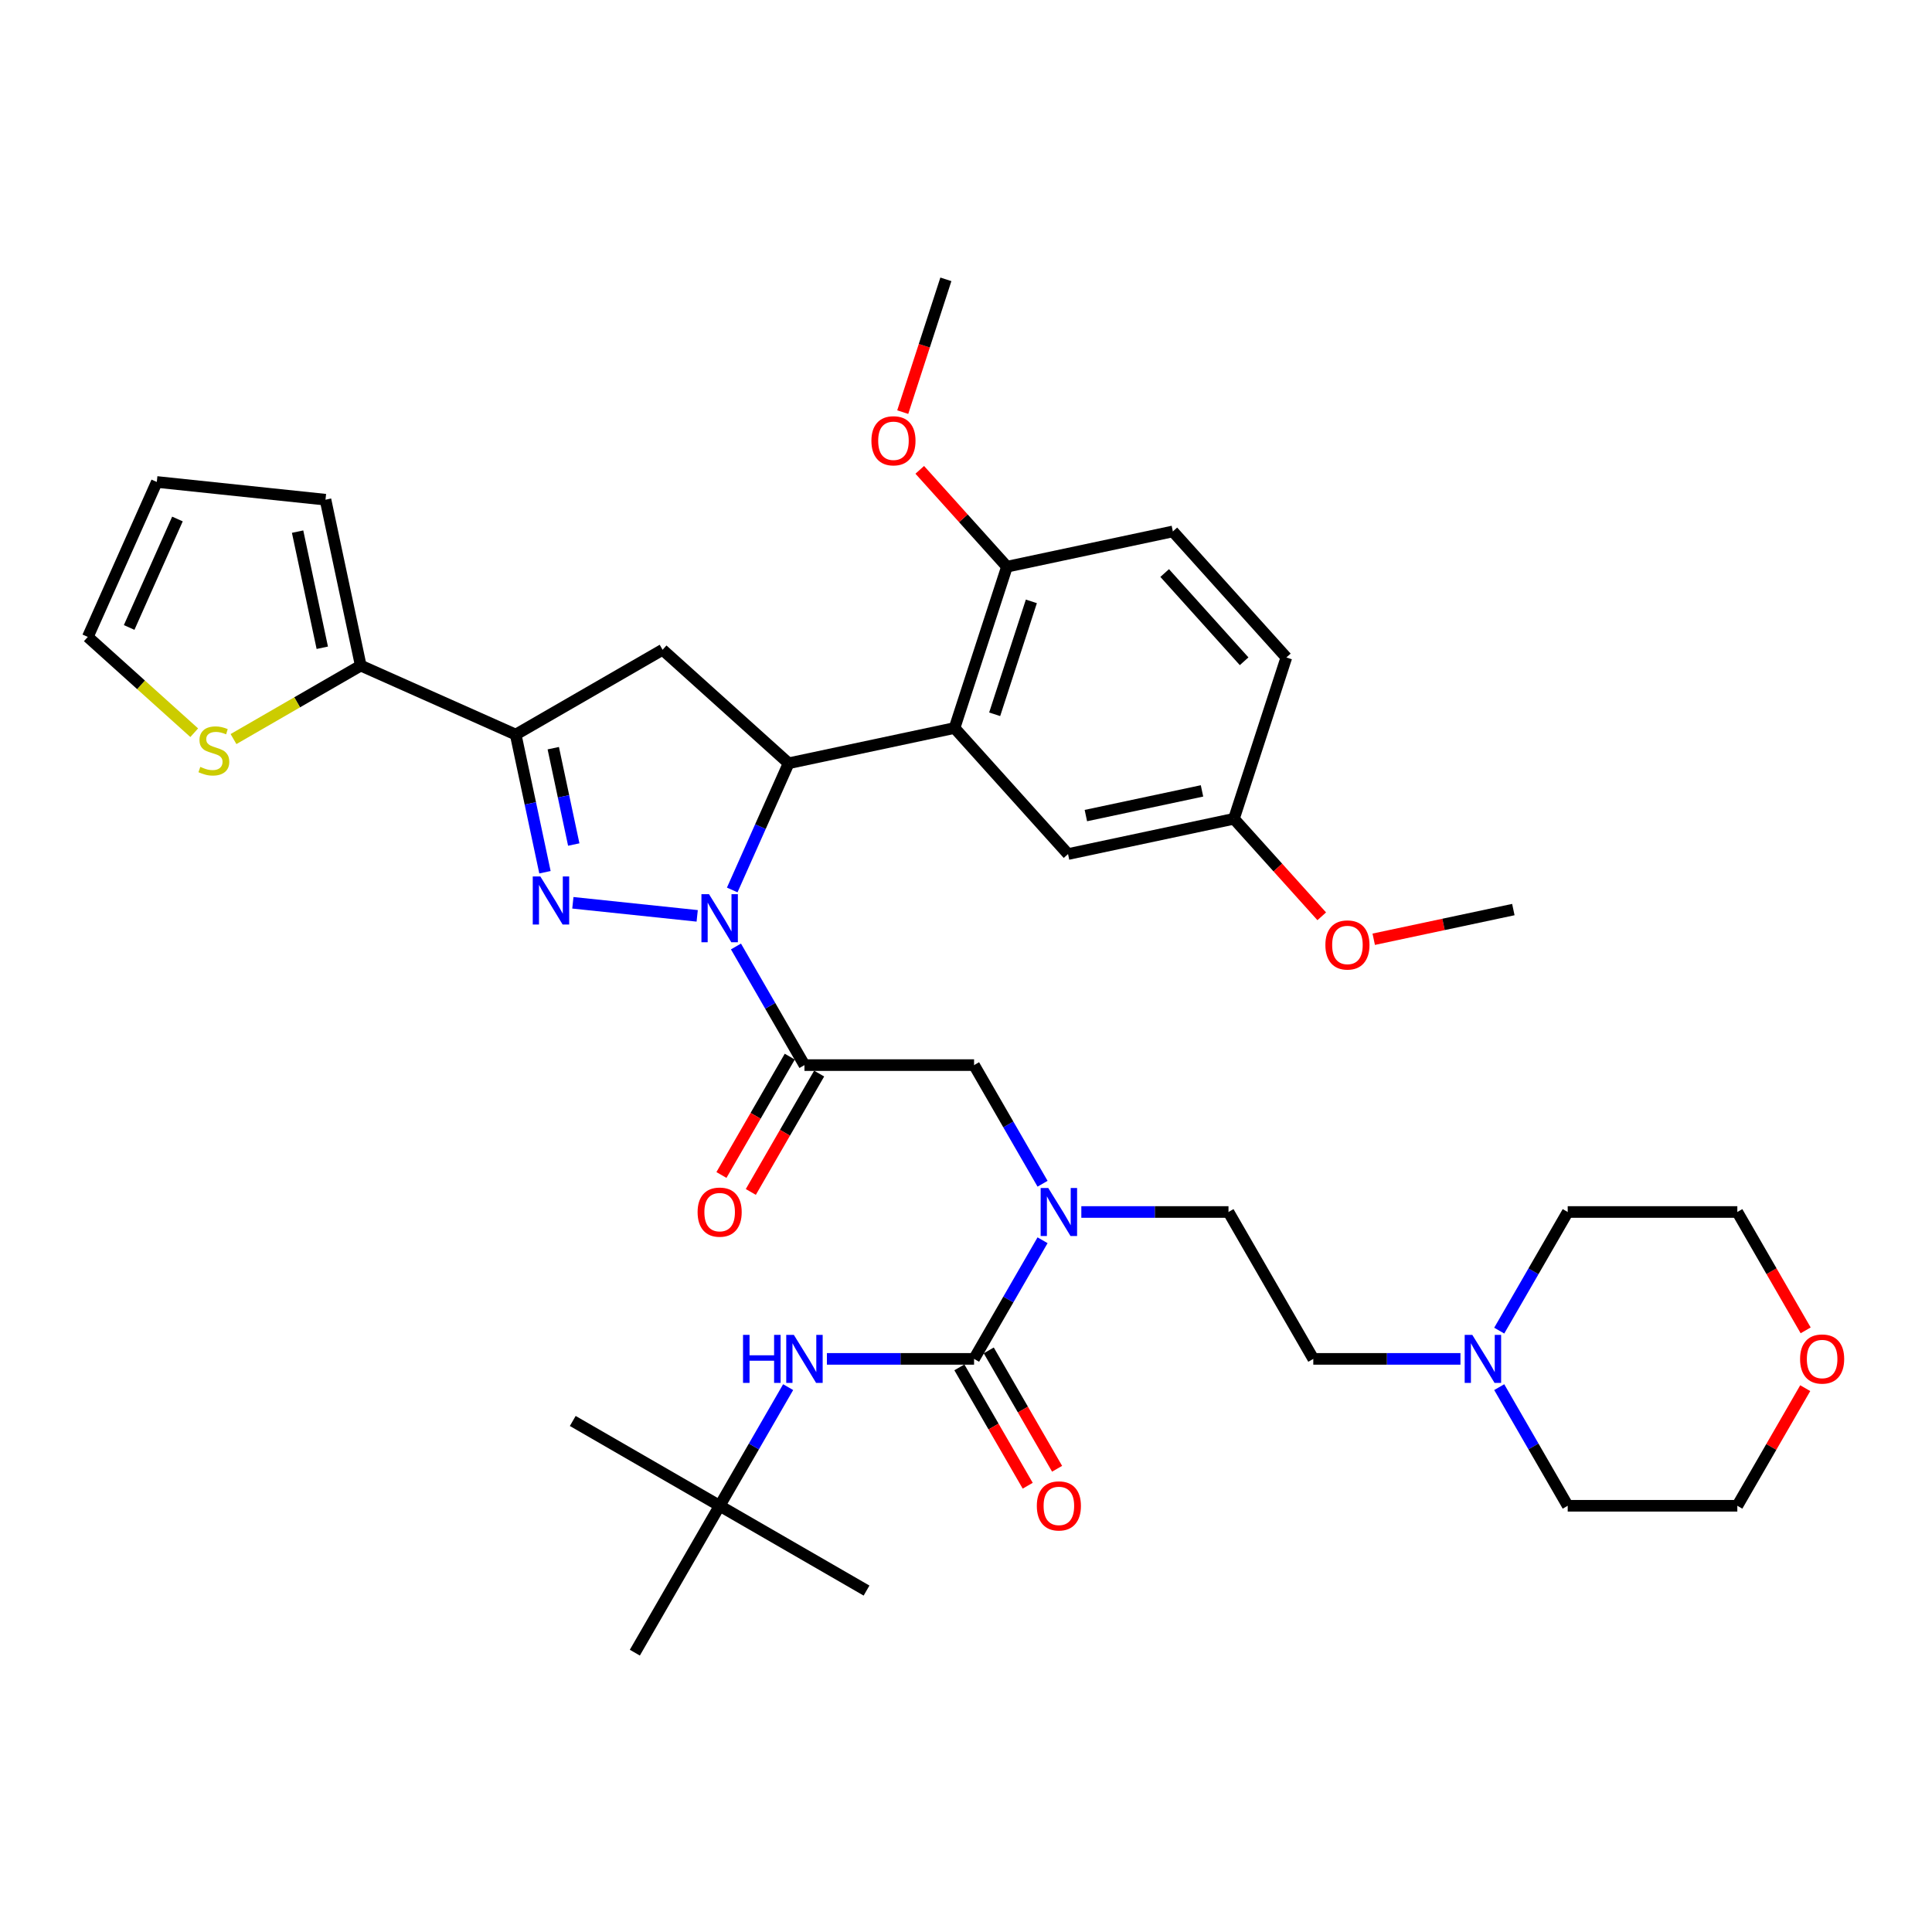 <?xml version='1.0' encoding='iso-8859-1'?>
<svg version='1.1' baseProfile='full'
              xmlns='http://www.w3.org/2000/svg'
                      xmlns:rdkit='http://www.rdkit.org/xml'
                      xmlns:xlink='http://www.w3.org/1999/xlink'
                  xml:space='preserve'
width='1000px' height='1000px' viewBox='0 0 1000 1000'>
<!-- END OF HEADER -->
<rect style='opacity:1.0;fill:#FFFFFF;stroke:none' width='1000' height='1000' x='0' y='0'> </rect>
<path class='bond-0' d='M 559.696,627.328 L 597.78,627.328' style='fill:none;fill-rule:evenodd;stroke:#0000FF;stroke-width:6px;stroke-linecap:butt;stroke-linejoin:miter;stroke-opacity:1' />
<path class='bond-0' d='M 597.78,627.328 L 635.863,627.328' style='fill:none;fill-rule:evenodd;stroke:#000000;stroke-width:6px;stroke-linecap:butt;stroke-linejoin:miter;stroke-opacity:1' />
<path class='bond-1' d='M 539.628,612.701 L 521.902,582' style='fill:none;fill-rule:evenodd;stroke:#0000FF;stroke-width:6px;stroke-linecap:butt;stroke-linejoin:miter;stroke-opacity:1' />
<path class='bond-1' d='M 521.902,582 L 504.177,551.298' style='fill:none;fill-rule:evenodd;stroke:#000000;stroke-width:6px;stroke-linecap:butt;stroke-linejoin:miter;stroke-opacity:1' />
<path class='bond-2' d='M 539.628,641.954 L 521.902,672.655' style='fill:none;fill-rule:evenodd;stroke:#0000FF;stroke-width:6px;stroke-linecap:butt;stroke-linejoin:miter;stroke-opacity:1' />
<path class='bond-2' d='M 521.902,672.655 L 504.177,703.357' style='fill:none;fill-rule:evenodd;stroke:#000000;stroke-width:6px;stroke-linecap:butt;stroke-linejoin:miter;stroke-opacity:1' />
<path class='bond-3' d='M 372.49,779.386 L 296.46,735.491' style='fill:none;fill-rule:evenodd;stroke:#000000;stroke-width:6px;stroke-linecap:butt;stroke-linejoin:miter;stroke-opacity:1' />
<path class='bond-4' d='M 372.49,779.386 L 448.519,823.282' style='fill:none;fill-rule:evenodd;stroke:#000000;stroke-width:6px;stroke-linecap:butt;stroke-linejoin:miter;stroke-opacity:1' />
<path class='bond-5' d='M 372.49,779.386 L 328.594,855.416' style='fill:none;fill-rule:evenodd;stroke:#000000;stroke-width:6px;stroke-linecap:butt;stroke-linejoin:miter;stroke-opacity:1' />
<path class='bond-6' d='M 372.49,779.386 L 390.215,748.685' style='fill:none;fill-rule:evenodd;stroke:#000000;stroke-width:6px;stroke-linecap:butt;stroke-linejoin:miter;stroke-opacity:1' />
<path class='bond-6' d='M 390.215,748.685 L 407.941,717.983' style='fill:none;fill-rule:evenodd;stroke:#0000FF;stroke-width:6px;stroke-linecap:butt;stroke-linejoin:miter;stroke-opacity:1' />
<path class='bond-7' d='M 408.783,546.909 L 391.097,577.54' style='fill:none;fill-rule:evenodd;stroke:#000000;stroke-width:6px;stroke-linecap:butt;stroke-linejoin:miter;stroke-opacity:1' />
<path class='bond-7' d='M 391.097,577.54 L 373.412,608.171' style='fill:none;fill-rule:evenodd;stroke:#FF0000;stroke-width:6px;stroke-linecap:butt;stroke-linejoin:miter;stroke-opacity:1' />
<path class='bond-7' d='M 423.988,555.688 L 406.303,586.319' style='fill:none;fill-rule:evenodd;stroke:#000000;stroke-width:6px;stroke-linecap:butt;stroke-linejoin:miter;stroke-opacity:1' />
<path class='bond-7' d='M 406.303,586.319 L 388.618,616.951' style='fill:none;fill-rule:evenodd;stroke:#FF0000;stroke-width:6px;stroke-linecap:butt;stroke-linejoin:miter;stroke-opacity:1' />
<path class='bond-8' d='M 416.385,551.298 L 504.177,551.298' style='fill:none;fill-rule:evenodd;stroke:#000000;stroke-width:6px;stroke-linecap:butt;stroke-linejoin:miter;stroke-opacity:1' />
<path class='bond-9' d='M 416.385,551.298 L 398.66,520.596' style='fill:none;fill-rule:evenodd;stroke:#000000;stroke-width:6px;stroke-linecap:butt;stroke-linejoin:miter;stroke-opacity:1' />
<path class='bond-9' d='M 398.66,520.596 L 380.934,489.895' style='fill:none;fill-rule:evenodd;stroke:#0000FF;stroke-width:6px;stroke-linecap:butt;stroke-linejoin:miter;stroke-opacity:1' />
<path class='bond-10' d='M 504.177,703.357 L 466.093,703.357' style='fill:none;fill-rule:evenodd;stroke:#000000;stroke-width:6px;stroke-linecap:butt;stroke-linejoin:miter;stroke-opacity:1' />
<path class='bond-10' d='M 466.093,703.357 L 428.009,703.357' style='fill:none;fill-rule:evenodd;stroke:#0000FF;stroke-width:6px;stroke-linecap:butt;stroke-linejoin:miter;stroke-opacity:1' />
<path class='bond-11' d='M 496.574,707.746 L 514.259,738.378' style='fill:none;fill-rule:evenodd;stroke:#000000;stroke-width:6px;stroke-linecap:butt;stroke-linejoin:miter;stroke-opacity:1' />
<path class='bond-11' d='M 514.259,738.378 L 531.944,769.009' style='fill:none;fill-rule:evenodd;stroke:#FF0000;stroke-width:6px;stroke-linecap:butt;stroke-linejoin:miter;stroke-opacity:1' />
<path class='bond-11' d='M 511.78,698.967 L 529.465,729.599' style='fill:none;fill-rule:evenodd;stroke:#000000;stroke-width:6px;stroke-linecap:butt;stroke-linejoin:miter;stroke-opacity:1' />
<path class='bond-11' d='M 529.465,729.599 L 547.15,760.23' style='fill:none;fill-rule:evenodd;stroke:#FF0000;stroke-width:6px;stroke-linecap:butt;stroke-linejoin:miter;stroke-opacity:1' />
<path class='bond-12' d='M 755.927,703.357 L 717.843,703.357' style='fill:none;fill-rule:evenodd;stroke:#0000FF;stroke-width:6px;stroke-linecap:butt;stroke-linejoin:miter;stroke-opacity:1' />
<path class='bond-12' d='M 717.843,703.357 L 679.759,703.357' style='fill:none;fill-rule:evenodd;stroke:#000000;stroke-width:6px;stroke-linecap:butt;stroke-linejoin:miter;stroke-opacity:1' />
<path class='bond-13' d='M 775.995,688.731 L 793.72,658.029' style='fill:none;fill-rule:evenodd;stroke:#0000FF;stroke-width:6px;stroke-linecap:butt;stroke-linejoin:miter;stroke-opacity:1' />
<path class='bond-13' d='M 793.72,658.029 L 811.446,627.328' style='fill:none;fill-rule:evenodd;stroke:#000000;stroke-width:6px;stroke-linecap:butt;stroke-linejoin:miter;stroke-opacity:1' />
<path class='bond-14' d='M 775.995,717.983 L 793.72,748.685' style='fill:none;fill-rule:evenodd;stroke:#0000FF;stroke-width:6px;stroke-linecap:butt;stroke-linejoin:miter;stroke-opacity:1' />
<path class='bond-14' d='M 793.72,748.685 L 811.446,779.386' style='fill:none;fill-rule:evenodd;stroke:#000000;stroke-width:6px;stroke-linecap:butt;stroke-linejoin:miter;stroke-opacity:1' />
<path class='bond-15' d='M 934.384,718.51 L 916.811,748.948' style='fill:none;fill-rule:evenodd;stroke:#FF0000;stroke-width:6px;stroke-linecap:butt;stroke-linejoin:miter;stroke-opacity:1' />
<path class='bond-15' d='M 916.811,748.948 L 899.237,779.386' style='fill:none;fill-rule:evenodd;stroke:#000000;stroke-width:6px;stroke-linecap:butt;stroke-linejoin:miter;stroke-opacity:1' />
<path class='bond-16' d='M 934.607,688.59 L 916.922,657.959' style='fill:none;fill-rule:evenodd;stroke:#FF0000;stroke-width:6px;stroke-linecap:butt;stroke-linejoin:miter;stroke-opacity:1' />
<path class='bond-16' d='M 916.922,657.959 L 899.237,627.328' style='fill:none;fill-rule:evenodd;stroke:#000000;stroke-width:6px;stroke-linecap:butt;stroke-linejoin:miter;stroke-opacity:1' />
<path class='bond-17' d='M 379.002,460.643 L 393.6,427.855' style='fill:none;fill-rule:evenodd;stroke:#0000FF;stroke-width:6px;stroke-linecap:butt;stroke-linejoin:miter;stroke-opacity:1' />
<path class='bond-17' d='M 393.6,427.855 L 408.198,395.067' style='fill:none;fill-rule:evenodd;stroke:#000000;stroke-width:6px;stroke-linecap:butt;stroke-linejoin:miter;stroke-opacity:1' />
<path class='bond-18' d='M 360.866,474.047 L 296.511,467.283' style='fill:none;fill-rule:evenodd;stroke:#0000FF;stroke-width:6px;stroke-linecap:butt;stroke-linejoin:miter;stroke-opacity:1' />
<path class='bond-19' d='M 266.927,380.219 L 186.726,344.511' style='fill:none;fill-rule:evenodd;stroke:#000000;stroke-width:6px;stroke-linecap:butt;stroke-linejoin:miter;stroke-opacity:1' />
<path class='bond-20' d='M 266.927,380.219 L 342.956,336.324' style='fill:none;fill-rule:evenodd;stroke:#000000;stroke-width:6px;stroke-linecap:butt;stroke-linejoin:miter;stroke-opacity:1' />
<path class='bond-21' d='M 266.927,380.219 L 274.499,415.843' style='fill:none;fill-rule:evenodd;stroke:#000000;stroke-width:6px;stroke-linecap:butt;stroke-linejoin:miter;stroke-opacity:1' />
<path class='bond-21' d='M 274.499,415.843 L 282.071,451.466' style='fill:none;fill-rule:evenodd;stroke:#0000FF;stroke-width:6px;stroke-linecap:butt;stroke-linejoin:miter;stroke-opacity:1' />
<path class='bond-21' d='M 286.373,387.256 L 291.673,412.192' style='fill:none;fill-rule:evenodd;stroke:#000000;stroke-width:6px;stroke-linecap:butt;stroke-linejoin:miter;stroke-opacity:1' />
<path class='bond-21' d='M 291.673,412.192 L 296.974,437.128' style='fill:none;fill-rule:evenodd;stroke:#0000FF;stroke-width:6px;stroke-linecap:butt;stroke-linejoin:miter;stroke-opacity:1' />
<path class='bond-22' d='M 342.956,336.324 L 408.198,395.067' style='fill:none;fill-rule:evenodd;stroke:#000000;stroke-width:6px;stroke-linecap:butt;stroke-linejoin:miter;stroke-opacity:1' />
<path class='bond-23' d='M 408.198,395.067 L 494.07,376.815' style='fill:none;fill-rule:evenodd;stroke:#000000;stroke-width:6px;stroke-linecap:butt;stroke-linejoin:miter;stroke-opacity:1' />
<path class='bond-24' d='M 186.726,344.511 L 153.794,363.524' style='fill:none;fill-rule:evenodd;stroke:#000000;stroke-width:6px;stroke-linecap:butt;stroke-linejoin:miter;stroke-opacity:1' />
<path class='bond-24' d='M 153.794,363.524 L 120.862,382.538' style='fill:none;fill-rule:evenodd;stroke:#CCCC00;stroke-width:6px;stroke-linecap:butt;stroke-linejoin:miter;stroke-opacity:1' />
<path class='bond-25' d='M 186.726,344.511 L 168.473,258.639' style='fill:none;fill-rule:evenodd;stroke:#000000;stroke-width:6px;stroke-linecap:butt;stroke-linejoin:miter;stroke-opacity:1' />
<path class='bond-25' d='M 166.813,335.281 L 154.036,275.17' style='fill:none;fill-rule:evenodd;stroke:#000000;stroke-width:6px;stroke-linecap:butt;stroke-linejoin:miter;stroke-opacity:1' />
<path class='bond-26' d='M 100.53,379.253 L 72.992,354.458' style='fill:none;fill-rule:evenodd;stroke:#CCCC00;stroke-width:6px;stroke-linecap:butt;stroke-linejoin:miter;stroke-opacity:1' />
<path class='bond-26' d='M 72.992,354.458 L 45.455,329.663' style='fill:none;fill-rule:evenodd;stroke:#000000;stroke-width:6px;stroke-linecap:butt;stroke-linejoin:miter;stroke-opacity:1' />
<path class='bond-27' d='M 494.07,376.815 L 521.199,293.32' style='fill:none;fill-rule:evenodd;stroke:#000000;stroke-width:6px;stroke-linecap:butt;stroke-linejoin:miter;stroke-opacity:1' />
<path class='bond-27' d='M 514.839,369.716 L 533.829,311.27' style='fill:none;fill-rule:evenodd;stroke:#000000;stroke-width:6px;stroke-linecap:butt;stroke-linejoin:miter;stroke-opacity:1' />
<path class='bond-28' d='M 494.07,376.815 L 552.814,442.056' style='fill:none;fill-rule:evenodd;stroke:#000000;stroke-width:6px;stroke-linecap:butt;stroke-linejoin:miter;stroke-opacity:1' />
<path class='bond-29' d='M 521.199,293.32 L 607.072,275.067' style='fill:none;fill-rule:evenodd;stroke:#000000;stroke-width:6px;stroke-linecap:butt;stroke-linejoin:miter;stroke-opacity:1' />
<path class='bond-30' d='M 521.199,293.32 L 498.631,268.256' style='fill:none;fill-rule:evenodd;stroke:#000000;stroke-width:6px;stroke-linecap:butt;stroke-linejoin:miter;stroke-opacity:1' />
<path class='bond-30' d='M 498.631,268.256 L 476.063,243.191' style='fill:none;fill-rule:evenodd;stroke:#FF0000;stroke-width:6px;stroke-linecap:butt;stroke-linejoin:miter;stroke-opacity:1' />
<path class='bond-31' d='M 552.814,442.056 L 638.687,423.803' style='fill:none;fill-rule:evenodd;stroke:#000000;stroke-width:6px;stroke-linecap:butt;stroke-linejoin:miter;stroke-opacity:1' />
<path class='bond-31' d='M 562.045,422.144 L 622.156,409.367' style='fill:none;fill-rule:evenodd;stroke:#000000;stroke-width:6px;stroke-linecap:butt;stroke-linejoin:miter;stroke-opacity:1' />
<path class='bond-32' d='M 607.072,275.067 L 665.816,340.309' style='fill:none;fill-rule:evenodd;stroke:#000000;stroke-width:6px;stroke-linecap:butt;stroke-linejoin:miter;stroke-opacity:1' />
<path class='bond-32' d='M 602.835,296.602 L 643.956,342.272' style='fill:none;fill-rule:evenodd;stroke:#000000;stroke-width:6px;stroke-linecap:butt;stroke-linejoin:miter;stroke-opacity:1' />
<path class='bond-33' d='M 638.687,423.803 L 665.816,340.309' style='fill:none;fill-rule:evenodd;stroke:#000000;stroke-width:6px;stroke-linecap:butt;stroke-linejoin:miter;stroke-opacity:1' />
<path class='bond-34' d='M 638.687,423.803 L 661.411,449.041' style='fill:none;fill-rule:evenodd;stroke:#000000;stroke-width:6px;stroke-linecap:butt;stroke-linejoin:miter;stroke-opacity:1' />
<path class='bond-34' d='M 661.411,449.041 L 684.135,474.278' style='fill:none;fill-rule:evenodd;stroke:#FF0000;stroke-width:6px;stroke-linecap:butt;stroke-linejoin:miter;stroke-opacity:1' />
<path class='bond-35' d='M 467.254,213.312 L 478.419,178.948' style='fill:none;fill-rule:evenodd;stroke:#FF0000;stroke-width:6px;stroke-linecap:butt;stroke-linejoin:miter;stroke-opacity:1' />
<path class='bond-35' d='M 478.419,178.948 L 489.585,144.584' style='fill:none;fill-rule:evenodd;stroke:#000000;stroke-width:6px;stroke-linecap:butt;stroke-linejoin:miter;stroke-opacity:1' />
<path class='bond-36' d='M 711.038,486.153 L 747.171,478.472' style='fill:none;fill-rule:evenodd;stroke:#FF0000;stroke-width:6px;stroke-linecap:butt;stroke-linejoin:miter;stroke-opacity:1' />
<path class='bond-36' d='M 747.171,478.472 L 783.304,470.792' style='fill:none;fill-rule:evenodd;stroke:#000000;stroke-width:6px;stroke-linecap:butt;stroke-linejoin:miter;stroke-opacity:1' />
<path class='bond-37' d='M 168.473,258.639 L 81.162,249.462' style='fill:none;fill-rule:evenodd;stroke:#000000;stroke-width:6px;stroke-linecap:butt;stroke-linejoin:miter;stroke-opacity:1' />
<path class='bond-38' d='M 45.455,329.663 L 81.162,249.462' style='fill:none;fill-rule:evenodd;stroke:#000000;stroke-width:6px;stroke-linecap:butt;stroke-linejoin:miter;stroke-opacity:1' />
<path class='bond-38' d='M 66.851,324.775 L 91.847,268.634' style='fill:none;fill-rule:evenodd;stroke:#000000;stroke-width:6px;stroke-linecap:butt;stroke-linejoin:miter;stroke-opacity:1' />
<path class='bond-39' d='M 679.759,703.357 L 635.863,627.328' style='fill:none;fill-rule:evenodd;stroke:#000000;stroke-width:6px;stroke-linecap:butt;stroke-linejoin:miter;stroke-opacity:1' />
<path class='bond-40' d='M 811.446,627.328 L 899.237,627.328' style='fill:none;fill-rule:evenodd;stroke:#000000;stroke-width:6px;stroke-linecap:butt;stroke-linejoin:miter;stroke-opacity:1' />
<path class='bond-41' d='M 811.446,779.386 L 899.237,779.386' style='fill:none;fill-rule:evenodd;stroke:#000000;stroke-width:6px;stroke-linecap:butt;stroke-linejoin:miter;stroke-opacity:1' />
<path  class='atom-0' d='M 542.577 614.896
L 550.724 628.065
Q 551.531 629.364, 552.831 631.717
Q 554.13 634.07, 554.2 634.21
L 554.2 614.896
L 557.501 614.896
L 557.501 639.759
L 554.095 639.759
L 545.351 625.361
Q 544.332 623.675, 543.244 621.744
Q 542.19 619.813, 541.874 619.216
L 541.874 639.759
L 538.643 639.759
L 538.643 614.896
L 542.577 614.896
' fill='#0000FF'/>
<path  class='atom-3' d='M 361.077 627.398
Q 361.077 621.428, 364.027 618.092
Q 366.977 614.756, 372.49 614.756
Q 378.003 614.756, 380.953 618.092
Q 383.903 621.428, 383.903 627.398
Q 383.903 633.438, 380.918 636.879
Q 377.933 640.285, 372.49 640.285
Q 367.012 640.285, 364.027 636.879
Q 361.077 633.473, 361.077 627.398
M 372.49 637.476
Q 376.282 637.476, 378.319 634.948
Q 380.391 632.384, 380.391 627.398
Q 380.391 622.517, 378.319 620.058
Q 376.282 617.565, 372.49 617.565
Q 368.697 617.565, 366.625 620.023
Q 364.589 622.481, 364.589 627.398
Q 364.589 632.419, 366.625 634.948
Q 368.697 637.476, 372.49 637.476
' fill='#FF0000'/>
<path  class='atom-6' d='M 384.587 690.926
L 387.959 690.926
L 387.959 701.496
L 400.671 701.496
L 400.671 690.926
L 404.042 690.926
L 404.042 715.788
L 400.671 715.788
L 400.671 704.305
L 387.959 704.305
L 387.959 715.788
L 384.587 715.788
L 384.587 690.926
' fill='#0000FF'/>
<path  class='atom-6' d='M 410.89 690.926
L 419.037 704.094
Q 419.844 705.394, 421.144 707.746
Q 422.443 710.099, 422.513 710.24
L 422.513 690.926
L 425.814 690.926
L 425.814 715.788
L 422.408 715.788
L 413.664 701.39
Q 412.646 699.705, 411.557 697.773
Q 410.503 695.842, 410.187 695.245
L 410.187 715.788
L 406.957 715.788
L 406.957 690.926
L 410.89 690.926
' fill='#0000FF'/>
<path  class='atom-7' d='M 536.659 779.457
Q 536.659 773.487, 539.609 770.151
Q 542.559 766.815, 548.072 766.815
Q 553.586 766.815, 556.535 770.151
Q 559.485 773.487, 559.485 779.457
Q 559.485 785.497, 556.5 788.938
Q 553.515 792.344, 548.072 792.344
Q 542.594 792.344, 539.609 788.938
Q 536.659 785.532, 536.659 779.457
M 548.072 789.535
Q 551.865 789.535, 553.902 787.007
Q 555.973 784.443, 555.973 779.457
Q 555.973 774.575, 553.902 772.117
Q 551.865 769.624, 548.072 769.624
Q 544.28 769.624, 542.208 772.082
Q 540.171 774.54, 540.171 779.457
Q 540.171 784.478, 542.208 787.007
Q 544.28 789.535, 548.072 789.535
' fill='#FF0000'/>
<path  class='atom-10' d='M 762.054 690.926
L 770.202 704.094
Q 771.009 705.394, 772.308 707.746
Q 773.608 710.099, 773.678 710.24
L 773.678 690.926
L 776.979 690.926
L 776.979 715.788
L 773.573 715.788
L 764.829 701.39
Q 763.81 699.705, 762.722 697.773
Q 761.668 695.842, 761.352 695.245
L 761.352 715.788
L 758.121 715.788
L 758.121 690.926
L 762.054 690.926
' fill='#0000FF'/>
<path  class='atom-11' d='M 931.72 703.427
Q 931.72 697.457, 934.67 694.121
Q 937.619 690.785, 943.133 690.785
Q 948.646 690.785, 951.596 694.121
Q 954.545 697.457, 954.545 703.427
Q 954.545 709.467, 951.561 712.909
Q 948.576 716.315, 943.133 716.315
Q 937.654 716.315, 934.67 712.909
Q 931.72 709.502, 931.72 703.427
M 943.133 713.506
Q 946.925 713.506, 948.962 710.977
Q 951.034 708.414, 951.034 703.427
Q 951.034 698.546, 948.962 696.088
Q 946.925 693.595, 943.133 693.595
Q 939.34 693.595, 937.268 696.053
Q 935.231 698.511, 935.231 703.427
Q 935.231 708.449, 937.268 710.977
Q 939.34 713.506, 943.133 713.506
' fill='#FF0000'/>
<path  class='atom-12' d='M 366.994 462.837
L 375.141 476.006
Q 375.949 477.305, 377.248 479.658
Q 378.547 482.011, 378.618 482.152
L 378.618 462.837
L 381.919 462.837
L 381.919 487.7
L 378.512 487.7
L 369.768 473.302
Q 368.75 471.617, 367.661 469.685
Q 366.608 467.754, 366.292 467.157
L 366.292 487.7
L 363.061 487.7
L 363.061 462.837
L 366.994 462.837
' fill='#0000FF'/>
<path  class='atom-16' d='M 279.684 453.661
L 287.831 466.829
Q 288.639 468.129, 289.938 470.482
Q 291.237 472.834, 291.307 472.975
L 291.307 453.661
L 294.608 453.661
L 294.608 478.523
L 291.202 478.523
L 282.458 464.125
Q 281.44 462.44, 280.351 460.508
Q 279.298 458.577, 278.982 457.98
L 278.982 478.523
L 275.751 478.523
L 275.751 453.661
L 279.684 453.661
' fill='#0000FF'/>
<path  class='atom-18' d='M 103.673 396.94
Q 103.954 397.046, 105.113 397.537
Q 106.271 398.029, 107.536 398.345
Q 108.835 398.626, 110.099 398.626
Q 112.452 398.626, 113.821 397.502
Q 115.191 396.343, 115.191 394.342
Q 115.191 392.972, 114.489 392.129
Q 113.821 391.287, 112.768 390.83
Q 111.714 390.373, 109.959 389.847
Q 107.746 389.18, 106.412 388.547
Q 105.113 387.915, 104.164 386.581
Q 103.251 385.246, 103.251 382.999
Q 103.251 379.874, 105.358 377.942
Q 107.501 376.011, 111.714 376.011
Q 114.594 376.011, 117.86 377.38
L 117.052 380.084
Q 114.067 378.855, 111.82 378.855
Q 109.397 378.855, 108.062 379.874
Q 106.728 380.857, 106.763 382.578
Q 106.763 383.912, 107.43 384.72
Q 108.133 385.527, 109.116 385.984
Q 110.134 386.44, 111.82 386.967
Q 114.067 387.67, 115.402 388.372
Q 116.736 389.074, 117.684 390.514
Q 118.668 391.919, 118.668 394.342
Q 118.668 397.783, 116.35 399.644
Q 114.067 401.47, 110.24 401.47
Q 108.027 401.47, 106.342 400.979
Q 104.691 400.522, 102.725 399.714
L 103.673 396.94
' fill='#CCCC00'/>
<path  class='atom-25' d='M 451.043 228.149
Q 451.043 222.179, 453.993 218.843
Q 456.942 215.507, 462.456 215.507
Q 467.969 215.507, 470.919 218.843
Q 473.869 222.179, 473.869 228.149
Q 473.869 234.189, 470.884 237.63
Q 467.899 241.037, 462.456 241.037
Q 456.978 241.037, 453.993 237.63
Q 451.043 234.224, 451.043 228.149
M 462.456 238.227
Q 466.248 238.227, 468.285 235.699
Q 470.357 233.135, 470.357 228.149
Q 470.357 223.268, 468.285 220.81
Q 466.248 218.316, 462.456 218.316
Q 458.663 218.316, 456.591 220.774
Q 454.554 223.233, 454.554 228.149
Q 454.554 233.171, 456.591 235.699
Q 458.663 238.227, 462.456 238.227
' fill='#FF0000'/>
<path  class='atom-26' d='M 686.018 489.115
Q 686.018 483.145, 688.968 479.809
Q 691.917 476.473, 697.431 476.473
Q 702.944 476.473, 705.894 479.809
Q 708.844 483.145, 708.844 489.115
Q 708.844 495.155, 705.859 498.597
Q 702.874 502.003, 697.431 502.003
Q 691.953 502.003, 688.968 498.597
Q 686.018 495.19, 686.018 489.115
M 697.431 499.194
Q 701.223 499.194, 703.26 496.665
Q 705.332 494.102, 705.332 489.115
Q 705.332 484.234, 703.26 481.776
Q 701.223 479.283, 697.431 479.283
Q 693.638 479.283, 691.566 481.741
Q 689.53 484.199, 689.53 489.115
Q 689.53 494.137, 691.566 496.665
Q 693.638 499.194, 697.431 499.194
' fill='#FF0000'/>
</svg>

